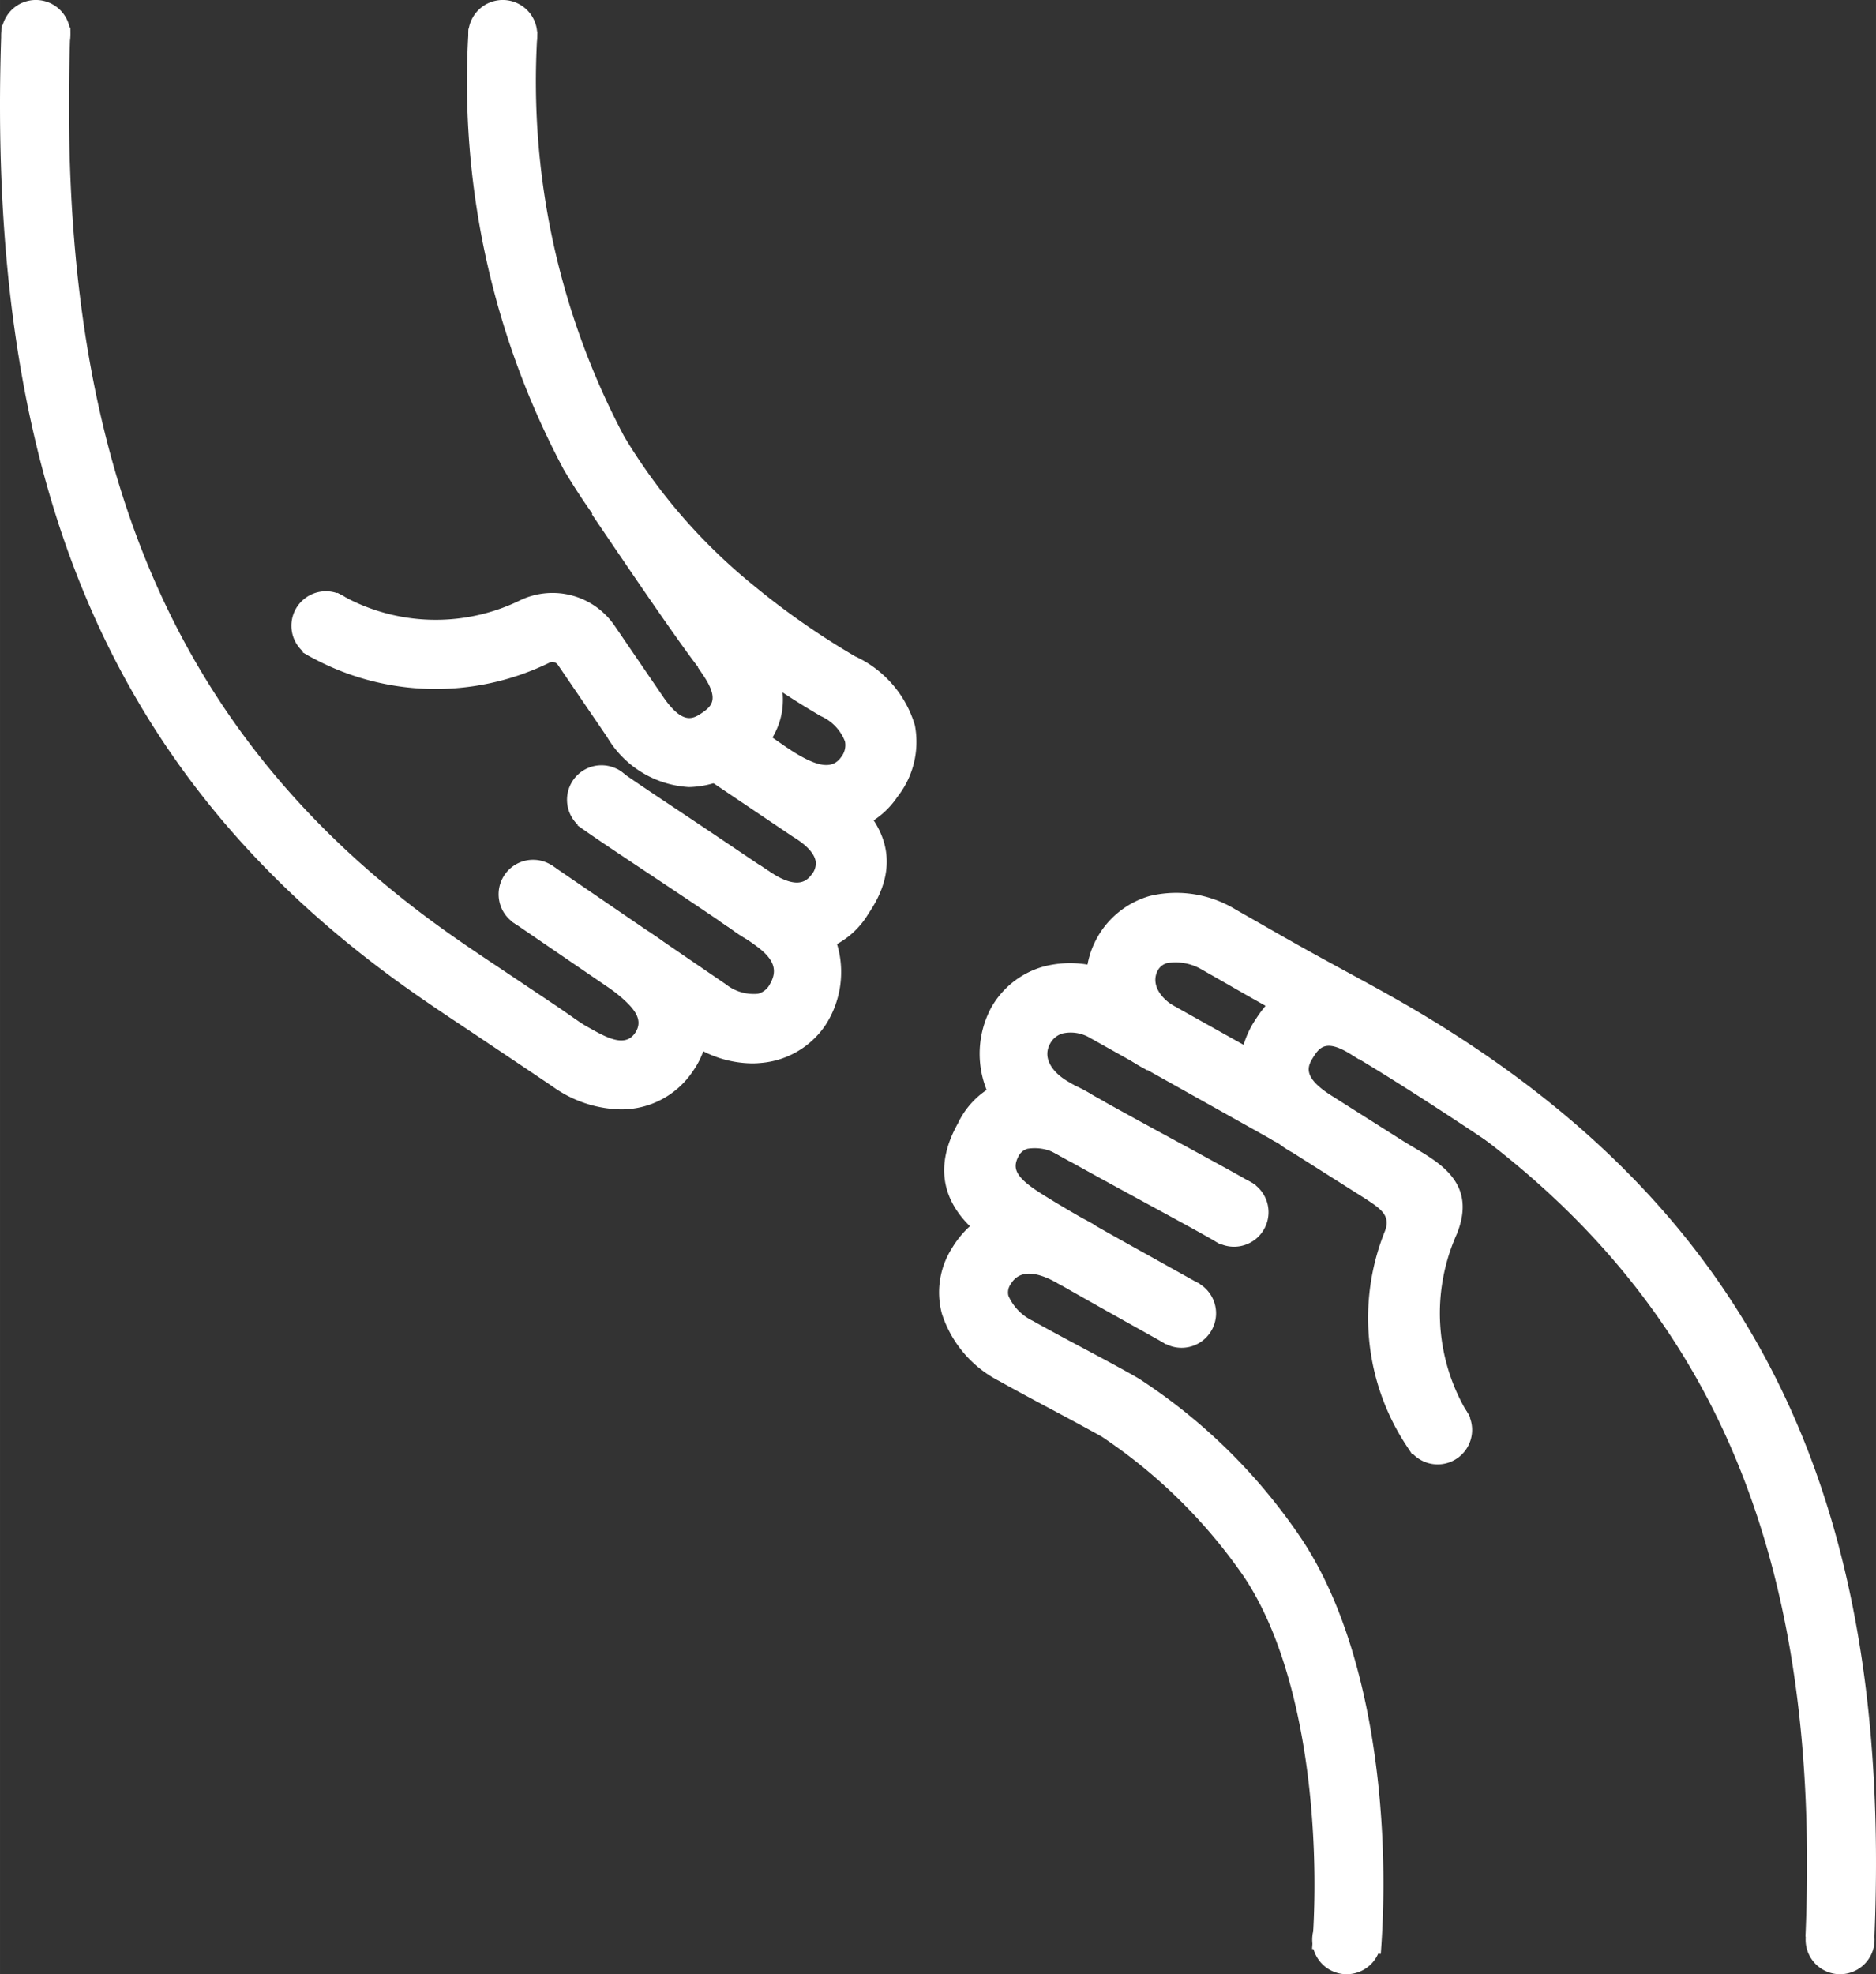 <svg id="Layer_1" data-name="Layer 1" xmlns="http://www.w3.org/2000/svg" width="32.347mm" height="34.033mm" viewBox="0 0 91.691 96.471"><rect x="0" y="0" width="91.691" height="96.471" fill="#333333" stroke="none"/><defs><style>.cls-1{fill:#fff;}</style></defs><title>emak_IKONKY_2</title><path class="cls-1" d="M43.6,46.753h-.035a5.698,5.698,0,0,1-3.137-1.198c-1.379-.943-2.822-1.903-4.092-2.749-1.355-.901-2.518-1.676-3.208-2.166l1.659-2.34c.677.479,1.814,1.236,3.14,2.117,1.279.852,2.619,1.76,4.015,2.698,1.113.747,1.933.885,2.494.129.492-.663.29-1.425-.99-2.198,0,0-3.975-2.676-4.154-2.798L41,35.813c1.519,1.044,3.098,2.142,4.157,2.93,1.157.862,3.868,2.876,1.646,6.122A3.809,3.809,0,0,1,43.6,46.753Z" transform="translate(-4.559 -0.373)"/><path class="cls-1" d="M43.601,47.003h-.035a5.934,5.934,0,0,1-3.278-1.242c-1.32-.903-2.699-1.821-3.929-2.64l-.162-.107c-1.458-.97-2.543-1.693-3.214-2.17l-.204-.144,1.948-2.747.204.144c.688.487,1.876,1.276,3.133,2.113.823.548,1.67,1.119,2.542,1.706l1.474.993c1.35.906,1.847.605,2.154.188a.82.82,0,0,0,.184-.665c-.074-.375-.456-.78-1.103-1.171-.01-.006-3.987-2.684-4.165-2.806l-.209-.143,1.997-2.844.204.14c1.955,1.343,3.278,2.276,4.165,2.935,1.112.828,4.06,3.021,1.703,6.464A4.049,4.049,0,0,1,43.601,47.003ZM33.477,40.58c.673.47,1.683,1.143,2.998,2.018l.161.107c1.232.82,2.612,1.739,3.934,2.643a5.471,5.471,0,0,0,2.998,1.155l.033.25v-.25a3.572,3.572,0,0,0,2.996-1.778c2.085-3.046-.395-4.892-1.586-5.779-1.098-.816-2.736-1.952-3.948-2.786l-1.421,2.024c.854.576,3.943,2.655,3.943,2.655a2.515,2.515,0,0,1,1.324,1.496,1.305,1.305,0,0,1-.273,1.059c-.812,1.098-2.007.485-2.834-.071L40.327,42.33c-.871-.587-1.718-1.158-2.54-1.705-1.144-.761-2.231-1.483-2.941-1.977Z" transform="translate(-4.559 -0.373)"/><path class="cls-1" d="M41.321,52.085a5.153,5.153,0,0,1-2.89-.934l-8.493-5.804,1.62-2.368L39.894,48.676c.819.541,1.942.903,2.511-.086.504-.875.143-1.546-.731-2.189-.381-.283-.775-.541-1.101-.755l-.447-.297,1.622-2.368.402.268c.364.24.804.53,1.227.843a4.525,4.525,0,0,1,1.317,6.239,3.977,3.977,0,0,1-2.994,1.737C41.575,52.08,41.449,52.085,41.321,52.085Z" transform="translate(-4.559 -0.373)"/><path class="cls-1" d="M41.321,52.335a5.366,5.366,0,0,1-3.032-.979l-8.7-5.945,1.902-2.78,8.543,5.838a2.188,2.188,0,0,0,1.566.465.905.905,0,0,0,.587-.469c.396-.686.204-1.226-.662-1.863-.373-.276-.757-.528-1.078-.739l-.672-.447,1.905-2.78.608.404c.357.235.803.528,1.238.851a4.77,4.77,0,0,1,1.375,6.58,4.223,4.223,0,0,1-3.179,1.845C41.589,52.329,41.456,52.335,41.321,52.335ZM30.285,45.281l8.287,5.663a4.823,4.823,0,0,0,3.107.875,3.733,3.733,0,0,0,2.81-1.629A4.28,4.28,0,0,0,43.23,44.294c-.424-.314-.864-.604-1.217-.836l-.198-.132-1.34,1.955.236.157c.339.223.732.48,1.112.762a1.843,1.843,0,0,1,.799,2.515,1.401,1.401,0,0,1-.906.706,2.758,2.758,0,0,1-1.96-.537l-8.134-5.559Z" transform="translate(-4.559 -0.373)"/><path class="cls-1" d="M44.993,40.877a6.178,6.178,0,0,1-3.427-1.198l1.43-2.483c.891.57,2.169,1.312,2.871.328.629-.883.062-1.723-1.07-2.376A40.437,40.437,0,0,1,39.423,31.4a30.615,30.615,0,0,1-7.088-8.195A40.061,40.061,0,0,1,27.7,2.037l2.866.115A37.264,37.264,0,0,0,34.851,21.827a28.077,28.077,0,0,0,6.382,7.348,37.934,37.934,0,0,0,4.996,3.487,5.173,5.173,0,0,1,2.803,3.211,4.094,4.094,0,0,1-.817,3.298A3.821,3.821,0,0,1,44.993,40.877Z" transform="translate(-4.559 -0.373)"/><path class="cls-1" d="M44.993,41.127a6.439,6.439,0,0,1-3.568-1.242l-.191-.131,1.676-2.91.221.141c1.159.741,2.035,1.093,2.532.393a.941.941,0,0,0,.195-.771,2.231,2.231,0,0,0-1.187-1.243,40.681,40.681,0,0,1-5.407-3.771,30.879,30.879,0,0,1-7.149-8.268A40.304,40.304,0,0,1,27.45,2.027l.01-.249,3.366.135-.01.249A37.01,37.01,0,0,0,35.07,21.707a27.816,27.816,0,0,0,6.32,7.274,37.666,37.666,0,0,0,4.963,3.464,5.401,5.401,0,0,1,2.922,3.373,4.334,4.334,0,0,1-.857,3.496A4.094,4.094,0,0,1,44.993,41.127ZM41.9,39.6a5.816,5.816,0,0,0,3.093,1.027,3.562,3.562,0,0,0,3.018-1.599,3.856,3.856,0,0,0,.777-3.101A4.941,4.941,0,0,0,46.105,32.88a38.153,38.153,0,0,1-5.029-3.51,28.355,28.355,0,0,1-6.443-7.422A37.421,37.421,0,0,1,30.308,2.392L27.94,2.297a39.734,39.734,0,0,0,4.614,20.788,30.349,30.349,0,0,0,7.026,8.121,40.162,40.162,0,0,0,5.341,3.725,2.646,2.646,0,0,1,1.426,1.571,1.432,1.432,0,0,1-.277,1.167c-.798,1.12-2.176.384-2.988-.122Z" transform="translate(-4.559 -0.373)"/><path class="cls-1" d="M34.885,54.334a5.66,5.66,0,0,1-3.172-1.07c-.296-.203-1.048-.708-1.771-1.194l-2.376-1.59c-1.156-.769-2.264-1.508-3.386-2.319C10.051,37.925,4.098,23.646,4.876,1.857L7.742,1.96c-.74,20.73,4.849,34.262,18.12,43.876,1.09.789,2.169,1.505,3.292,2.253l2.387,1.599c.733.493,1.268.898,1.586,1.069.663.356,2.027,1.291,2.713.179.59-.956-.449-1.78-1.157-2.346l1.62-2.368a6.165,6.165,0,0,1,2.313,2.694,3.777,3.777,0,0,1-.388,3.647A3.957,3.957,0,0,1,34.885,54.334Z" transform="translate(-4.559 -0.373)"/><path class="cls-1" d="M34.885,54.584a5.91,5.91,0,0,1-3.313-1.114c-.234-.16-.751-.508-1.314-.886l-2.831-1.897c-1.103-.733-2.244-1.492-3.394-2.324C9.831,38.074,3.846,23.728,4.626,1.848l.009-.25L8.002,1.72l-.009.25c-.737,20.638,4.82,34.105,18.016,43.665,1.056.764,2.093,1.455,3.191,2.186l2.482,1.661c.275.185.522.358.741.51.356.249.638.445.824.545l.222.123c.879.496,1.706.882,2.16.144.436-.706-.236-1.329-1.091-2.012l-.182-.145.122-.199,1.76-2.574.206.141a6.414,6.414,0,0,1,2.404,2.807,4.019,4.019,0,0,1-.414,3.882A4.197,4.197,0,0,1,34.885,54.584ZM5.117,2.115c-.72,21.556,5.21,35.701,19.209,45.843,1.143.826,2.279,1.582,3.379,2.313l2.832,1.897c.565.379,1.084.728,1.318.889a5.417,5.417,0,0,0,3.03,1.026,3.71,3.71,0,0,0,3.138-1.662,3.531,3.531,0,0,0,.362-3.412,5.789,5.789,0,0,0-2.019-2.438L35.022,48.54c.721.586,1.681,1.478,1.033,2.527-.745,1.208-2.102.44-2.832.029l-.213-.119c-.212-.114-.504-.317-.874-.576-.216-.151-.461-.322-.733-.505l-2.479-1.66c-1.103-.733-2.144-1.427-3.208-2.196C12.423,36.41,6.795,22.882,7.484,2.201Z" transform="translate(-4.559 -0.373)"/><path class="cls-1" d="M38.229,38.583a4.743,4.743,0,0,1-3.797-2.347l-2.39-3.504a.581.581,0,0,0-.708-.217,12.438,12.438,0,0,1-11.645-.36l1.449-2.477a9.636,9.636,0,0,0,8.999.23,3.429,3.429,0,0,1,4.276,1.209l2.38,3.489c1.101,1.571,1.79,1.1,2.246.79.661-.454.89-.996.097-2.169h.001c-.001,0-2.826-4.001-5.304-7.664l2.376-1.608c2.471,3.651,5.289,7.641,5.289,7.641,2.25,3.33.44,5.292-.838,6.167A4.302,4.302,0,0,1,38.229,38.583Z" transform="translate(-4.559 -0.373)"/><path class="cls-1" d="M38.229,38.834A4.966,4.966,0,0,1,34.227,36.38l-2.392-3.506a.33.33,0,0,0-.396-.131,12.683,12.683,0,0,1-11.877-.371l-.216-.126,1.701-2.909.216.126a9.403,9.403,0,0,0,8.769.219,3.675,3.675,0,0,1,4.586,1.295L37,34.465c.958,1.365,1.456,1.024,1.897.725.472-.324.8-.685.031-1.823l-.264-.39h.02c-1.083-1.399-3.774-5.375-5.059-7.273l-.14-.207,2.79-1.889.14.207c2.442,3.607,5.258,7.597,5.286,7.637,2.372,3.51.454,5.59-.901,6.518A4.536,4.536,0,0,1,38.229,38.834Zm-6.678-6.615a.853.853,0,0,1,.698.373l2.39,3.504c1.616,2.309,3.822,2.87,5.88,1.462,1.467-1.005,2.792-2.831.772-5.821-.025-.035-2.738-3.879-5.149-7.434L34.18,25.631c2.472,3.646,5.141,7.424,5.159,7.449l-.202.147.206-.139c.778,1.151.73,1.903-.162,2.515-.474.323-1.35.917-2.592-.853l-2.382-3.491a3.176,3.176,0,0,0-3.964-1.123,9.925,9.925,0,0,1-9.013-.118l-1.197,2.046a12.229,12.229,0,0,0,11.198.225A.76.76,0,0,1,31.551,32.218Z" transform="translate(-4.559 -0.373)"/><circle class="cls-1" cx="15.928" cy="30.577" r="1.435"/><path class="cls-1" d="M20.487,32.635A1.685,1.685,0,1,1,22.171,30.95,1.687,1.687,0,0,1,20.487,32.635Zm0-2.869A1.185,1.185,0,1,0,21.671,30.95,1.186,1.186,0,0,0,20.487,29.766Z" transform="translate(-4.559 -0.373)"/><circle class="cls-1" cx="26.055" cy="43.698" r="1.435"/><path class="cls-1" d="M30.614,45.756a1.685,1.685,0,1,1,1.685-1.685A1.687,1.687,0,0,1,30.614,45.756Zm0-2.869a1.185,1.185,0,1,0,1.185,1.185A1.186,1.186,0,0,0,30.614,42.887Z" transform="translate(-4.559 -0.373)"/><circle class="cls-1" cx="29.399" cy="39.08" r="1.435"/><path class="cls-1" d="M33.958,41.138a1.685,1.685,0,1,1,1.685-1.685A1.687,1.687,0,0,1,33.958,41.138Zm0-2.87a1.185,1.185,0,1,0,1.185,1.185A1.186,1.186,0,0,0,33.958,38.269Z" transform="translate(-4.559 -0.373)"/><circle class="cls-1" cx="24.573" cy="1.685" r="1.435"/><path class="cls-1" d="M29.131,3.742a1.685,1.685,0,1,1,1.685-1.685A1.687,1.687,0,0,1,29.131,3.742Zm0-2.869a1.185,1.185,0,1,0,1.185,1.185A1.186,1.186,0,0,0,29.131.873Z" transform="translate(-4.559 -0.373)"/><circle class="cls-1" cx="1.752" cy="1.685" r="1.435"/><path class="cls-1" d="M6.311,3.742A1.685,1.685,0,1,1,7.996,2.058,1.687,1.687,0,0,1,6.311,3.742Zm0-2.869A1.185,1.185,0,1,0,7.496,2.058,1.186,1.186,0,0,0,6.311.873Z" transform="translate(-4.559 -0.373)"/><path class="cls-1" d="M61.454,65.715l-1.01-.565c-2.096-1.171-4.968-2.777-6.659-3.814-1.23-.754-4.109-2.52-2.186-5.952a3.801,3.801,0,0,1,3.056-2.167,5.582,5.582,0,0,1,3.232.913c1.461.818,2.988,1.649,4.332,2.379,1.425.775,2.647,1.439,3.378,1.865l-1.446,2.48c-.713-.416-1.908-1.066-3.302-1.823-1.353-.737-2.893-1.573-4.366-2.398-.881-.493-1.968-.677-2.382.155-.416.837.057,1.385,1.183,2.102,1.625,1.034,4.485,2.595,6.56,3.755l1.014.567Z" transform="translate(-4.559 -0.373)"/><path class="cls-1" d="M61.549,66.055l-1.228-.686c-2.097-1.172-4.97-2.778-6.668-3.819-1.18-.723-4.315-2.643-2.273-6.287a4.039,4.039,0,0,1,3.254-2.294,5.751,5.751,0,0,1,3.374.944c1.46.818,2.986,1.648,4.329,2.377,1.452.79,2.659,1.446,3.385,1.869l.216.126L64.24,61.196l-.216-.126c-.733-.428-2.036-1.135-3.295-1.819l-.325-.177c-1.272-.693-2.687-1.463-4.043-2.223a2.21,2.21,0,0,0-1.584-.343.72.72,0,0,0-.451.391c-.272.546-.178.972,1.093,1.779,1.323.842,3.461,2.031,5.348,3.08l2.432,1.357ZM54.986,53.453q-.156,0-.309.014a3.563,3.563,0,0,0-2.86,2.04c-1.808,3.224.83,4.84,2.098,5.616,1.69,1.036,4.557,2.639,6.651,3.809l.792.443,1.159-2.066-1.994-1.113c-1.893-1.052-4.038-2.245-5.373-3.095-.952-.606-1.835-1.292-1.272-2.424a1.228,1.228,0,0,1,.751-.646,2.647,2.647,0,0,1,1.976.384c1.355.76,2.768,1.529,4.039,2.221l.324.176c1.147.623,2.33,1.266,3.092,1.702l1.194-2.048c-.732-.418-1.839-1.02-3.102-1.707-1.398-.759-2.926-1.591-4.388-2.41A5.726,5.726,0,0,0,54.986,53.453Z" transform="translate(-4.559 -0.373)"/><path class="cls-1" d="M56.801,56.811l-.433-.235c-.38-.204-.839-.451-1.285-.722a4.527,4.527,0,0,1-1.872-6.1c1.174-2.096,3.823-2.691,6.166-1.374l8.976,5.023-1.401,2.505-8.978-5.026a1.618,1.618,0,0,0-2.311.372c-.418.761-.024,1.583.905,2.147.401.241.814.464,1.157.647l.478.261Z" transform="translate(-4.559 -0.373)"/><path class="cls-1" d="M56.898,57.148l-.649-.353c-.416-.224-.862-.465-1.295-.727a4.774,4.774,0,0,1-1.96-6.436,4.249,4.249,0,0,1,2.573-2.03,5.16,5.16,0,0,1,3.934.56l9.194,5.144-1.645,2.942L57.853,51.1a1.84,1.84,0,0,0-1.349-.229,1.006,1.006,0,0,0-.621.503c-.4.728.16,1.414.816,1.812.396.239.805.459,1.145.641l.702.383Zm-.07-9.218a4.152,4.152,0,0,0-1.126.153A3.752,3.752,0,0,0,53.43,49.877a4.283,4.283,0,0,0,1.783,5.764c.425.258.863.494,1.231.692l.26.141,1.159-2.066-.255-.14c-.345-.184-.762-.409-1.167-.652-1.075-.653-1.465-1.627-.996-2.481a1.51,1.51,0,0,1,.921-.743,2.312,2.312,0,0,1,1.731.273l8.759,4.904,1.157-2.069-8.758-4.9A4.97,4.97,0,0,0,56.828,47.931Z" transform="translate(-4.559 -0.373)"/><path class="cls-1" d="M71.814,95.585,68.953,95.38c.388-5.437-.268-13.444-3.397-18.113a26.074,26.074,0,0,0-7.023-6.91c-.199-.114-1.254-.691-2.107-1.146-.979-.521-2.083-1.111-2.906-1.572a5.396,5.396,0,0,1-2.686-3.145,3.787,3.787,0,0,1,.454-2.98c1.302-2.18,3.839-2.641,6.469-1.171l-1.401,2.505c-.865-.483-2.015-.852-2.604.137a.927.927,0,0,0-.146.768,2.663,2.663,0,0,0,1.317,1.383c.808.454,1.891,1.031,2.854,1.544,1.477.787,2.097,1.137,2.361,1.299A27.427,27.427,0,0,1,67.94,75.671C71.47,80.937,72.256,89.41,71.814,95.585Z" transform="translate(-4.559 -0.373)"/><path class="cls-1" d="M72.046,95.852l-3.36-.24.018-.249c.386-5.399-.262-13.342-3.356-17.956a25.881,25.881,0,0,0-6.94-6.832c-.198-.114-1.25-.689-2.101-1.142-.981-.522-2.087-1.113-2.91-1.575a5.644,5.644,0,0,1-2.805-3.299,4.03,4.03,0,0,1,.481-3.173c1.378-2.306,4.049-2.8,6.805-1.261l.218.122-1.645,2.942-.218-.122c-1.113-.623-1.877-.607-2.268.047a.691.691,0,0,0-.119.576,2.458,2.458,0,0,0,1.197,1.229c.808.454,1.889,1.03,2.85,1.542,1.231.656,2.03,1.096,2.373,1.306a27.871,27.871,0,0,1,7.881,7.766c3.564,5.318,4.36,13.855,3.916,20.071Zm-2.827-.703,2.363.169c.399-6.11-.403-14.365-3.849-19.508a27.337,27.337,0,0,0-7.727-7.617c-.336-.206-1.125-.64-2.348-1.292-.964-.514-2.049-1.092-2.859-1.547a2.864,2.864,0,0,1-1.435-1.536,1.17,1.17,0,0,1,.172-.961c.299-.503,1.045-1.192,2.721-.345l1.157-2.069c-2.418-1.251-4.722-.792-5.912,1.2a3.539,3.539,0,0,0-.427,2.787,5.146,5.146,0,0,0,2.566,2.992c.821.46,1.923,1.049,2.901,1.57.856.457,1.915,1.035,2.114,1.15a26.446,26.446,0,0,1,7.106,6.987C68.88,81.777,69.573,89.677,69.219,95.149Z" transform="translate(-4.559 -0.373)"/><path class="cls-1" d="M95.929,94.893l-2.866-.115c.807-20.188-5.575-33.21-20.692-42.226-1.146-.682-2.272-1.295-3.448-1.933l-1.314-.717c-1.278-.702-2.229-1.247-3.058-1.723l-1.125-.642c-.671-.377-2.06-.747-2.519.179-.355.717.024,1.548,1.033,2.114l-1.404,2.502c-2.427-1.36-3.323-3.892-2.131-6.019a3.933,3.933,0,0,1,2.408-1.915,5.314,5.314,0,0,1,4.021.639l1.143.651c.818.469,1.756,1.007,3.014,1.7l1.303.71c1.209.657,2.368,1.288,3.546,1.989C89.97,59.709,96.784,73.526,95.929,94.893Z" transform="translate(-4.559 -0.373)"/><path class="cls-1" d="M96.168,95.152l-3.366-.135.01-.25c.803-20.085-5.542-33.038-20.57-42.001-1.15-.685-2.262-1.289-3.439-1.929l-1.314-.718c-1.28-.703-2.233-1.249-3.063-1.726l-1.125-.641a2.514,2.514,0,0,0-1.706-.316.733.733,0,0,0-.465.389c-.297.6.068,1.301.931,1.786l.218.122L60.63,52.672l-.218-.122a5.444,5.444,0,0,1-2.536-2.857,4.3,4.3,0,0,1,2.868-5.536,5.572,5.572,0,0,1,4.212.662l1.209.689c.802.46,1.722.987,2.946,1.66l1.302.71c1.161.631,2.362,1.285,3.554,1.995,16.22,9.674,23.071,23.561,22.212,45.029Zm-2.847-.614,2.367.095c.788-21.121-5.997-34.799-21.978-44.33-1.183-.705-2.38-1.356-3.538-1.985l-1.303-.71c-1.228-.675-2.15-1.204-2.955-1.665l-1.206-.688a5.069,5.069,0,0,0-3.831-.616,3.8,3.8,0,0,0-2.531,4.888,4.87,4.87,0,0,0,2.094,2.461l1.161-2.069a1.799,1.799,0,0,1-.92-2.313,1.242,1.242,0,0,1,.766-.645,2.993,2.993,0,0,1,2.1.359l1.126.642c.829.476,1.779,1.02,3.055,1.721l1.313.717c1.13.613,2.298,1.248,3.457,1.938C87.642,61.369,94.07,74.39,93.322,94.538Z" transform="translate(-4.559 -0.373)"/><circle class="cls-1" cx="65.821" cy="94.786" r="1.435"/><path class="cls-1" d="M70.379,96.844a1.685,1.685,0,1,1,1.685-1.685A1.687,1.687,0,0,1,70.379,96.844Zm0-2.869a1.185,1.185,0,1,0,1.185,1.185A1.186,1.186,0,0,0,70.379,93.975Z" transform="translate(-4.559 -0.373)"/><circle class="cls-1" cx="60.315" cy="59.236" r="1.435"/><path class="cls-1" d="M64.874,61.294a1.685,1.685,0,1,1,1.685-1.685A1.687,1.687,0,0,1,64.874,61.294Zm0-2.869a1.185,1.185,0,1,0,1.185,1.185A1.186,1.186,0,0,0,64.874,58.424Z" transform="translate(-4.559 -0.373)"/><circle class="cls-1" cx="63.067" cy="54.268" r="1.435"/><path class="cls-1" d="M67.626,56.326a1.685,1.685,0,1,1,1.685-1.685A1.687,1.687,0,0,1,67.626,56.326Zm0-2.87a1.185,1.185,0,1,0,1.185,1.185A1.186,1.186,0,0,0,67.626,53.456Z" transform="translate(-4.559 -0.373)"/><circle class="cls-1" cx="89.936" cy="94.786" r="1.435"/><path class="cls-1" d="M94.495,96.844a1.685,1.685,0,1,1,1.685-1.685A1.687,1.687,0,0,1,94.495,96.844Zm0-2.869a1.185,1.185,0,1,0,1.185,1.185A1.186,1.186,0,0,0,94.495,93.975Z" transform="translate(-4.559 -0.373)"/><circle class="cls-1" cx="57.751" cy="64.176" r="1.435"/><path class="cls-1" d="M62.31,66.234a1.685,1.685,0,1,1,1.685-1.685A1.687,1.687,0,0,1,62.31,66.234Zm0-2.87a1.185,1.185,0,1,0,1.185,1.185A1.186,1.186,0,0,0,62.31,63.364Z" transform="translate(-4.559 -0.373)"/><path class="cls-1" d="M65.403,52.776a4.744,4.744,0,0,0,2.475,3.714l3.584,2.269c.575.388,1.403.838,1.026,1.844a11.139,11.139,0,0,0,1.161,10.482l2.426-1.533a9.729,9.729,0,0,1-.538-8.986c.998-2.51-1.107-3.327-2.541-4.232l-3.568-2.26c-1.607-1.047-1.16-1.752-.867-2.217.431-.676.965-.923,2.164-.171v-.001c0,.001,2.552,1.458,7.841,5.039l1.309-2.084c-3.734-2.345-7.6-5.37-7.6-5.37-3.405-2.135-5.304-.259-6.135,1.048A4.302,4.302,0,0,0,65.403,52.776Z" transform="translate(-4.559 -0.373)"/><path class="cls-1" d="M73.57,71.43l-.133-.211a11.343,11.343,0,0,1-1.183-10.703c.26-.695-.148-1.03-.8-1.462l-.131-.087-3.578-2.265a4.963,4.963,0,0,1-2.591-3.917,4.535,4.535,0,0,1,.775-2.6c.881-1.386,2.893-3.374,6.479-1.126.06.045,3.921,3.06,7.601,5.37l.212.133L78.64,57.077l-.214-.145c-4.05-2.743-6.513-4.25-7.451-4.809v.015l-.383-.239-.029-.018-.068-.042c-1.088-.651-1.424-.316-1.723.153-.285.451-.607.962.791,1.873l3.566,2.258c.171.108.352.215.537.324,1.363.805,3.06,1.807,2.103,4.212a9.464,9.464,0,0,0,.517,8.76l.133.211ZM69.392,48.543a3.628,3.628,0,0,0-3.042,1.91,4.043,4.043,0,0,0-.697,2.314v0a4.49,4.49,0,0,0,2.361,3.513l3.715,2.356c.562.373,1.412.935.992,2.055A10.838,10.838,0,0,0,73.728,70.739l2.004-1.266a9.878,9.878,0,0,1-.428-8.998c.799-2.008-.508-2.78-1.893-3.597-.189-.111-.374-.221-.549-.332l-3.569-2.26c-1.815-1.183-1.249-2.08-.944-2.562.582-.913,1.331-.988,2.504-.253l.001-.001c.478.278,2.991,1.761,7.638,4.901L79.53,54.719c-3.637-2.305-7.373-5.222-7.411-5.251A5.197,5.197,0,0,0,69.392,48.543Zm1.334,3.143h0Z" transform="translate(-4.559 -0.373)"/><circle class="cls-1" cx="70.267" cy="69.874" r="1.435"/><path class="cls-1" d="M74.825,71.932a1.685,1.685,0,0,1-.057-3.369h0a1.694,1.694,0,0,1,1.208.453,1.685,1.685,0,0,1-1.092,2.915Zm.002-2.87-.042.001a1.184,1.184,0,0,0-1.144,1.224,1.185,1.185,0,1,0,2.368-.081,1.185,1.185,0,0,0-1.183-1.144Z" transform="translate(-4.559 -0.373)"/></svg>